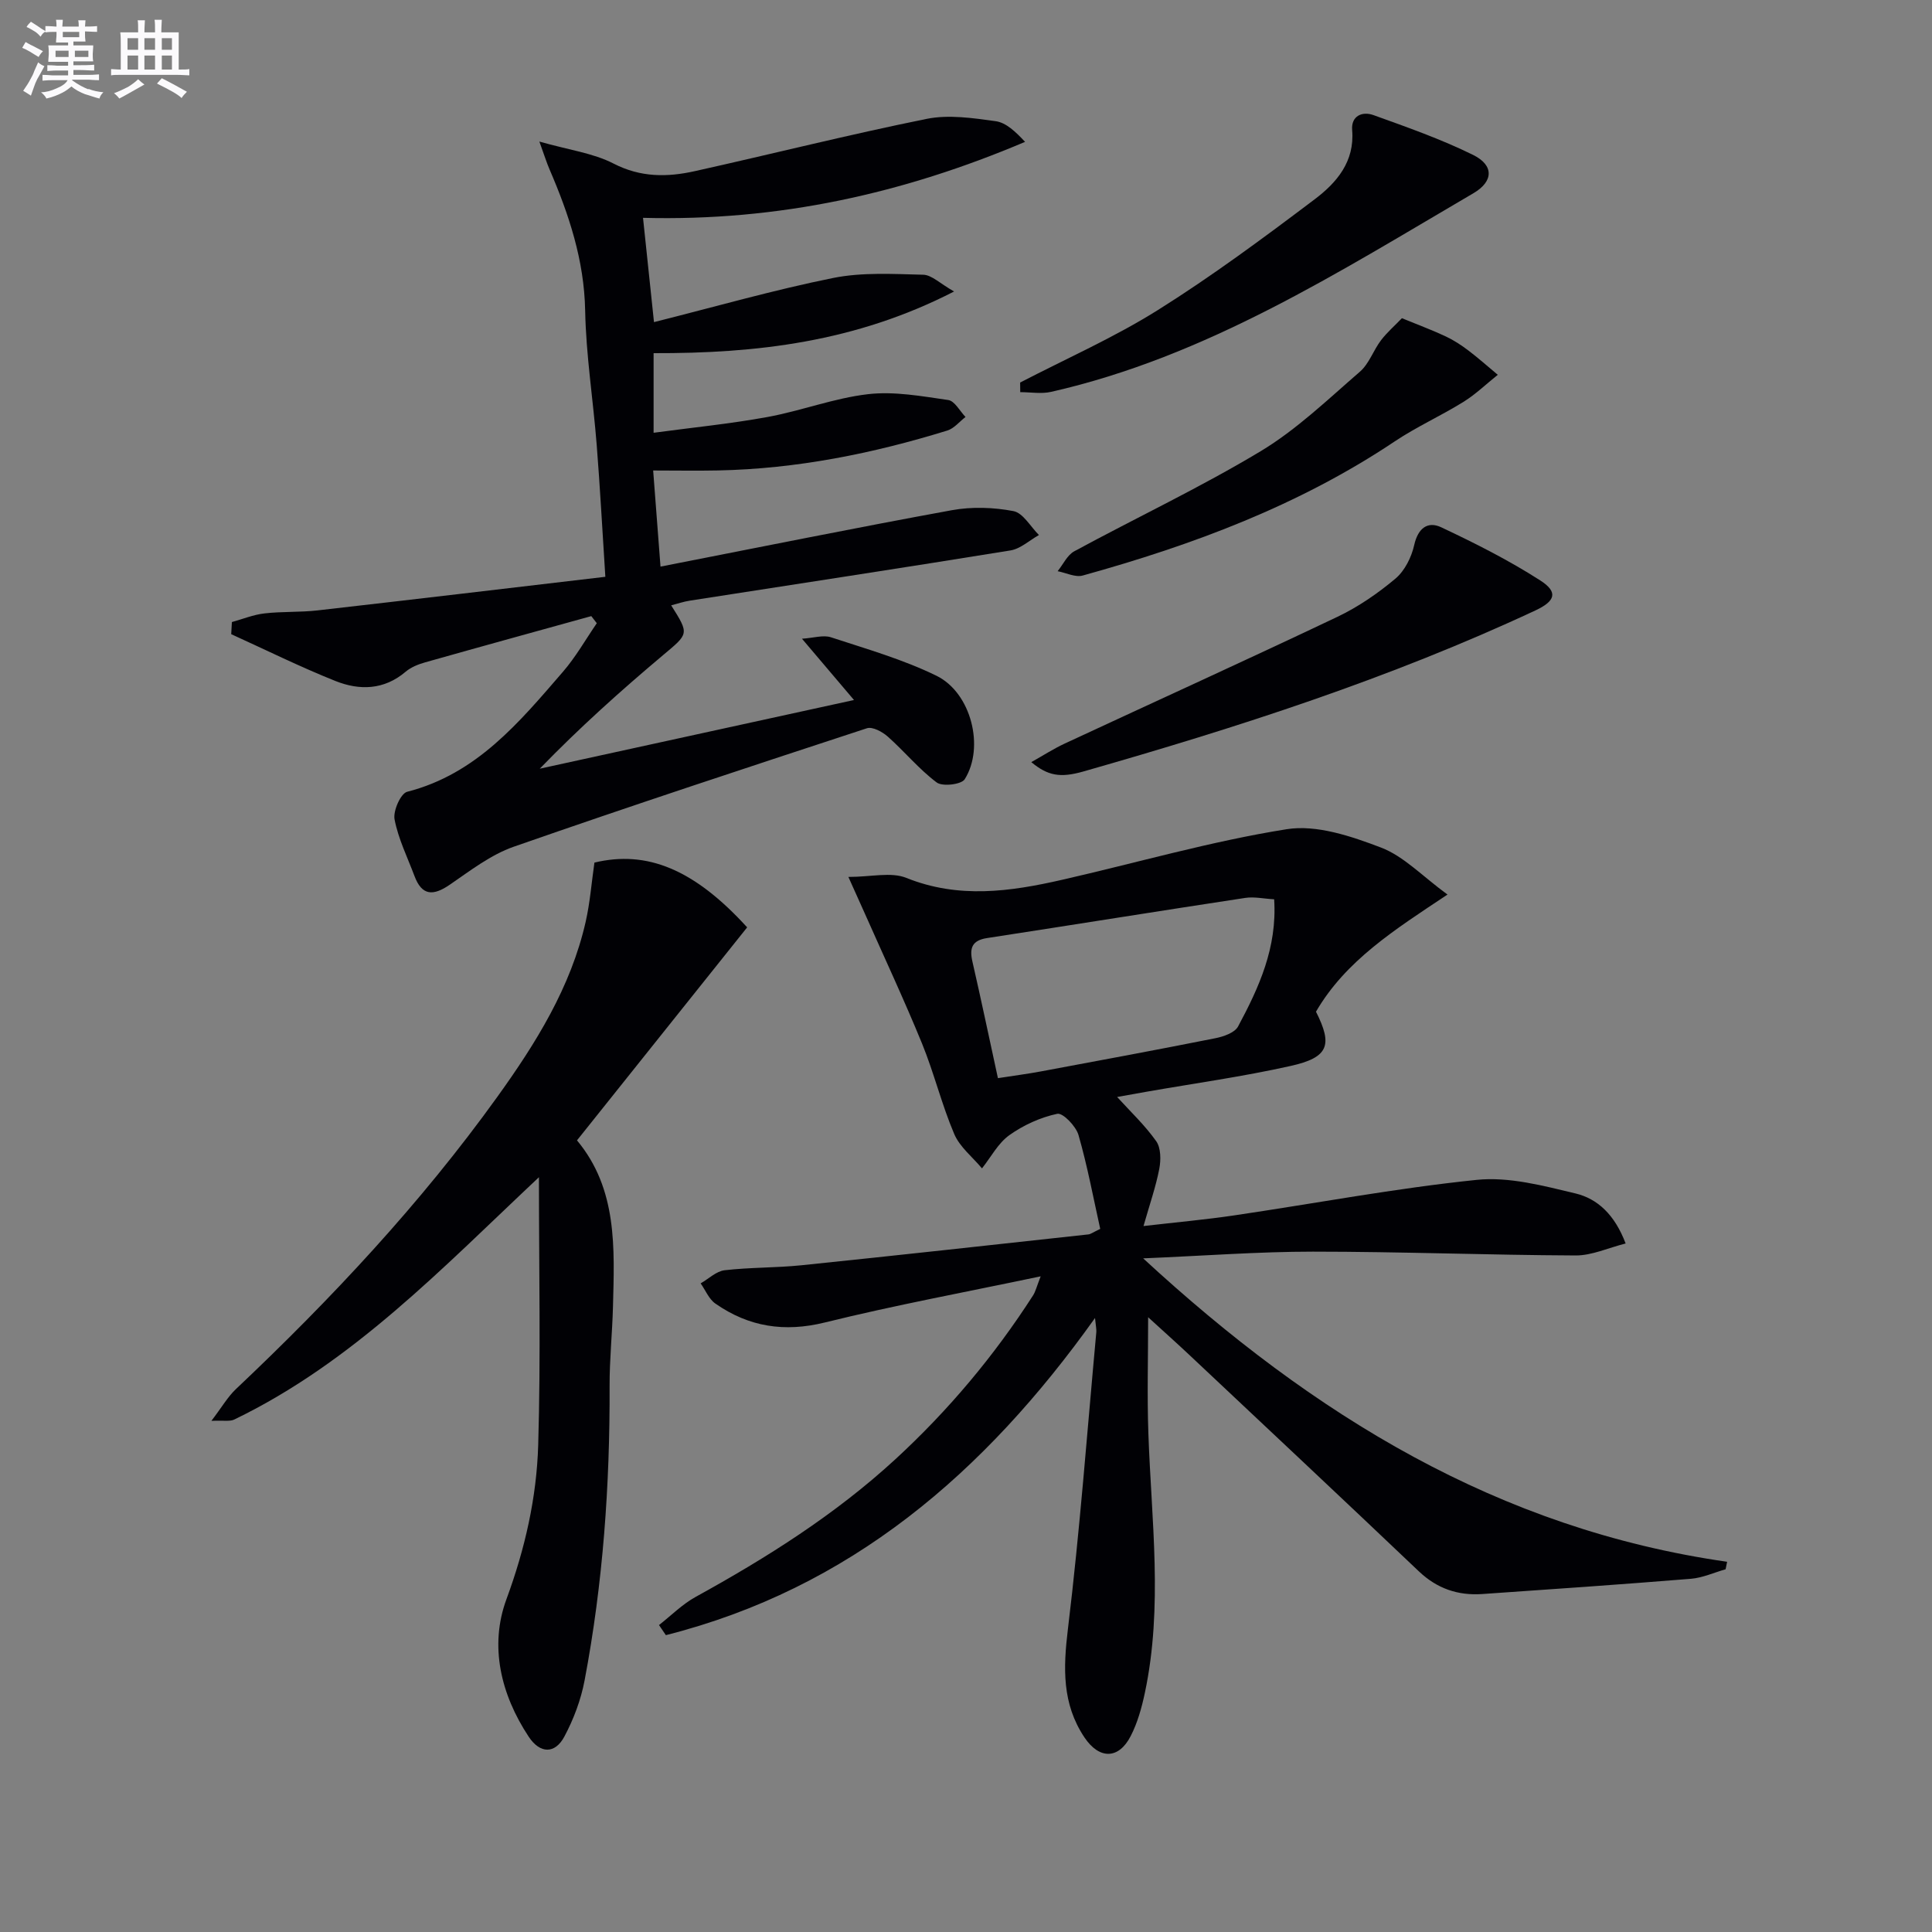 <svg enable-background="new 0 0 400 400" viewBox="0 0 400 400" xmlns="http://www.w3.org/2000/svg"><rect x="0" y="0" width="400" height="400" fill="#808080" stroke="none"/><g fill="#010105"><path d="m136.44 336.45c2.51-1.96 4.81-4.3 7.57-5.82 14.76-8.13 28.91-17.05 41.38-28.52 10.97-10.1 20.45-21.4 28.5-33.92.5-.78.72-1.75 1.57-3.94-15.54 3.27-30.21 5.98-44.66 9.55-8.42 2.08-15.78.91-22.69-3.91-1.34-.93-2.05-2.77-3.05-4.18 1.65-.94 3.22-2.51 4.96-2.72 5.27-.61 10.62-.49 15.9-1.03 19.82-2.04 39.62-4.23 59.43-6.39.46-.05.89-.4 2.44-1.14-1.41-6.34-2.64-12.98-4.5-19.44-.53-1.83-3.23-4.63-4.39-4.39-3.49.74-7 2.34-9.92 4.42-2.34 1.67-3.81 4.54-5.67 6.88-1.96-2.35-4.6-4.42-5.75-7.12-2.59-6.08-4.16-12.59-6.66-18.72-3.7-9.04-7.84-17.89-11.8-26.82-.98-2.2-1.97-4.4-3.45-7.68 4.73 0 8.84-1.08 12 .2 10.83 4.35 21.48 2.85 32.21.4 15.51-3.53 30.86-7.99 46.53-10.48 6.2-.99 13.37 1.45 19.54 3.8 4.71 1.8 8.53 5.91 13.76 9.73-11.05 7.34-21.1 13.71-27.23 24.25 3.5 6.93 2.63 9.48-5.28 11.24-9.88 2.21-19.93 3.6-29.91 5.35-2.11.37-4.21.75-5.98 1.07 2.72 2.99 5.74 5.83 8.09 9.15.98 1.39.99 3.87.64 5.71-.71 3.7-1.97 7.3-3.27 11.86 6.74-.78 12.76-1.32 18.73-2.2 16.75-2.47 33.42-5.63 50.25-7.36 6.67-.69 13.77 1.21 20.46 2.81 4.55 1.09 8.12 4.38 10.38 10.36-3.64.92-6.99 2.49-10.34 2.48-18.14-.08-36.27-.79-54.41-.79-11.25 0-22.49.86-35.14 1.39 35.28 32.55 73.64 56.05 120.9 62.82-.1.52-.21 1.03-.31 1.55-2.39.68-4.75 1.77-7.18 1.97-14.4 1.17-28.82 2.17-43.23 3.16-5.02.34-9.35-1.13-13.12-4.72-15.8-15.03-31.72-29.94-47.61-44.89-2.65-2.49-5.37-4.91-8.42-7.7 0 8.38-.23 16.24.05 24.08.62 17.91 3.06 35.85-.73 53.69-.65 3.06-1.51 6.18-2.93 8.94-2.5 4.87-6.52 4.85-9.58.28-4.65-6.96-4.4-14.36-3.42-22.44 2.48-20.43 3.99-40.97 5.88-61.47.05-.59-.1-1.2-.27-2.92-22.95 32.21-50.83 56.04-88.85 65.66-.47-.68-.94-1.39-1.42-2.09zm70.17-113.23c3.2-.5 6.1-.87 8.98-1.41 12.03-2.24 24.05-4.47 36.05-6.86 1.7-.34 4-1.14 4.69-2.43 4.3-8.03 8.12-16.29 7.47-26.33-2.16-.12-4.12-.57-5.97-.29-17.84 2.71-35.66 5.58-53.49 8.32-3.11.48-3.65 2.09-3.01 4.87 1.77 7.72 3.4 15.48 5.28 24.13z"/><path d="m122.42 127.56c-11.47 3.18-22.94 6.33-34.39 9.57-1.42.4-2.93 1-4.03 1.93-4.48 3.82-9.57 3.92-14.56 1.93-7.31-2.92-14.39-6.43-21.57-9.69.05-.84.1-1.67.14-2.51 2.24-.62 4.46-1.53 6.74-1.79 3.63-.42 7.33-.21 10.96-.62 19.6-2.23 39.18-4.56 59.62-6.96-.64-9.88-1.1-18.61-1.79-27.32-.73-9.28-2.21-18.53-2.39-27.81-.2-10.42-3.35-19.87-7.37-29.21-.61-1.41-1.06-2.88-2.11-5.77 6.11 1.74 11.14 2.38 15.37 4.56 5.61 2.89 11.11 2.83 16.79 1.57 16.02-3.56 31.95-7.58 48.03-10.83 4.56-.92 9.57-.17 14.28.48 2.18.3 4.14 2.2 6.09 4.28-25.14 10.66-50.99 16.47-79.1 15.73.75 7.14 1.45 13.8 2.27 21.59 12.7-3.19 24.8-6.66 37.1-9.14 6.02-1.21 12.42-.82 18.64-.67 1.76.04 3.48 1.82 6.39 3.47-20.42 10.5-40.97 12.83-62.21 12.77v16.48c8.01-1.08 15.84-1.85 23.56-3.26 7.01-1.28 13.81-3.92 20.84-4.73 5.43-.63 11.1.42 16.6 1.21 1.34.19 2.4 2.29 3.58 3.51-1.25.96-2.36 2.37-3.77 2.81-15.45 4.77-31.21 7.93-47.44 8.26-4.4.09-8.81.01-13.46.01.52 6.77.98 12.83 1.52 19.9 20.41-3.99 40.33-8.03 60.33-11.68 4.13-.75 8.63-.6 12.75.19 2 .39 3.53 3.23 5.27 4.95-1.96 1.1-3.81 2.85-5.89 3.19-22.11 3.59-44.27 6.95-66.4 10.4-1.3.2-2.56.64-3.85.97 3.8 6.02 3.64 5.83-1.73 10.35-8.74 7.35-17.24 14.97-25.48 23.47 21.28-4.65 42.56-9.3 65.06-14.22-3.86-4.55-7-8.24-10.77-12.69 2.39-.15 4.39-.82 5.99-.3 7.37 2.42 14.93 4.58 21.86 7.97 7.2 3.53 10.01 14.81 5.84 21.43-.69 1.09-4.61 1.55-5.8.66-3.68-2.76-6.66-6.42-10.12-9.49-1.12-1-3.17-2.11-4.33-1.73-24.43 8.01-48.86 16.05-73.13 24.53-4.75 1.66-9 4.96-13.23 7.86-3.4 2.33-5.76 2.35-7.31-1.81-1.46-3.89-3.35-7.69-4.12-11.71-.34-1.75 1.27-5.38 2.61-5.72 14.38-3.68 23.21-14.39 32.23-24.82 2.67-3.08 4.71-6.7 7.03-10.08-.37-.48-.76-.97-1.14-1.47z"/><path d="m111.58 243.73c-19.98 18.77-38.5 38.3-63.08 50.17-.91.44-2.16.15-4.73.27 2.17-2.84 3.37-4.96 5.06-6.56 19.75-18.67 38.27-38.44 54.15-60.54 7.97-11.09 15.2-22.67 18.28-36.24.91-4.02 1.22-8.18 1.81-12.24 10.85-2.6 20.63 1.35 31.62 13.41-11.59 14.51-23.35 29.23-35.23 44.1 8.4 10.08 7.76 22.3 7.45 34.41-.14 5.48-.72 10.95-.7 16.43.08 20.49-1.36 40.85-5.18 60.99-.76 4-2.26 8-4.18 11.6-1.95 3.66-5.05 3.57-7.38.05-5.8-8.77-8.18-18.81-4.62-28.47 3.86-10.48 6.26-21.05 6.58-31.97.54-18.22.15-36.46.15-55.41z"/><path d="m213.52 157.79c2.48-1.39 4.63-2.78 6.93-3.85 18.81-8.75 37.7-17.32 56.44-26.23 4.31-2.05 8.37-4.85 12.03-7.92 1.92-1.62 3.32-4.44 3.88-6.96.78-3.48 2.79-4.98 5.59-3.66 7.01 3.3 13.99 6.82 20.5 11 3.77 2.42 3.13 4.28-.99 6.21-30.17 14.09-61.74 24.26-93.68 33.37-4.69 1.32-7.27.89-10.7-1.96z"/><path d="m211.21 79.2c9.54-4.95 19.45-9.32 28.52-15.01 11.22-7.04 21.92-14.97 32.5-22.96 4.48-3.39 8.27-7.75 7.72-14.29-.25-2.94 2.08-3.94 4.38-3.12 6.98 2.51 14.04 4.99 20.67 8.26 4.35 2.15 4.2 5.49.08 7.91-27.91 16.34-55.29 33.85-87.46 41.14-2.03.46-4.26.06-6.39.06-.01-.66-.02-1.32-.02-1.99z"/><path d="m290.25 65.88c3.64 1.49 6.42 2.52 9.09 3.78 1.64.77 3.2 1.79 4.65 2.89 2.1 1.59 4.08 3.36 6.11 5.05-2.36 1.88-4.56 4.02-7.1 5.6-4.65 2.89-9.7 5.15-14.24 8.19-19.83 13.27-41.82 21.45-64.6 27.77-1.53.42-3.45-.57-5.19-.9 1.14-1.4 1.99-3.34 3.46-4.13 12.82-6.95 26.06-13.19 38.54-20.69 7.47-4.49 13.93-10.73 20.58-16.48 1.91-1.65 2.79-4.43 4.37-6.51 1.25-1.64 2.84-3.01 4.33-4.57z"/></g><path d="m6.8 9.5c.6.3 1.3.7 2.1 1.1-.4.4-.7.8-.9 1.2-.7-.4-1.3-.8-1.8-1.1s-1.1-.6-1.6-.8c.2-.4.5-.8.7-1.2.4.2.8.5 1.5.8zm.9 6.9c-.3.6-.5 1.1-.7 1.7s-.4 1.1-.6 1.7c-.6-.4-1.1-.7-1.6-1 .7-1 1.2-1.8 1.5-2.4.3-.5.6-1.1.8-1.7.3-.6.5-1.2.8-1.8.3.3.8.6 1.3.8-.7 1.3-1.2 2.2-1.5 2.7zm.1-11c.4.3 1 .7 1.7 1.1-.5.2-.8.6-1.1 1.1-.5-.6-1-1-1.4-1.2s-.9-.6-1.5-.8c.2-.4.5-.7.9-1.1.5.3.9.6 1.4.9zm10.5 13c1 .4 2 .6 3.1.7-.4.4-.7.8-.8 1.3-.9-.2-1.9-.6-3-.9-1-.4-2-.9-2.8-1.6-.5.4-1.1.9-1.9 1.3s-1.9.9-3.3 1.2c-.1-.3-.5-.8-1.1-1.3 1 0 2.1-.3 3.2-.8 1.2-.5 1.9-1 2.3-1.7h-3.2c-.4 0-1 0-2 .1v-1.2c1 0 1.7.1 2 .1h3.3v-1h-2.3c-.2 0-.9 0-2 .1v-1.2c1.2 0 1.9.1 2 .1h2.3v-.8h-4.1c0-.7.1-1.2.1-1.6 0-.5 0-1.1-.1-1.8h4.1v-.6h-2.5c0-.6.1-1.1.1-1.6v-.6h-.5c-.4 0-1 0-1.8.1v-1.3c1.2 0 1.9.1 2.1.1h.2c0-.3 0-.8-.1-1.4h1.4c0 .6-.1 1-.1 1.4h3.4c0-.4 0-.8-.1-1.3h1.5c0 .4-.1.9-.1 1.3.7 0 1.5 0 2.5-.1v1.2c-1 0-1.8-.1-2.5-.1v.6c0 .3 0 .8.1 1.5h-2.5v.8h4.1c0 .7-.1 1.3-.1 1.8s0 1 .1 1.5h-4.1v.8h1.4c.8 0 1.8 0 2.9-.1v1.2c-1 0-1.9-.1-2.8-.1h-1.5v1h3.2c.3 0 1 0 2.1-.1v1.2c-1.1 0-1.8-.1-2.1-.1h-3.4l-.1.1c1.4 1 2.4 1.5 3.4 1.9zm-4.1-6.6v-1.3h-2.7v1.3zm2.2-4.1v-1.1h-3.4v1.1zm1.9 4.1v-1.3h-2.8v1.3z" fill="#fbfafc"/><path d="m37 6.7v2.3 5.4c1 0 1.8 0 2.2-.1v1.3c-.6 0-1.5-.1-2.5-.1h-11.9c-.7 0-1.3 0-1.8.1v-1.3c.5 0 1.1.1 2 .1v-5.2c0-1 0-1.8-.1-2.5h3.7c0-1.3 0-2.1-.1-2.5h1.5c0 .4-.1 1.3-.1 2.5h2.2c0-1.2 0-2.1-.1-2.6h1.5c0 .4-.1 1.3-.1 2.6zm-12.3 13.7c-.3-.4-.7-.8-1.1-1.1 1.1-.4 2.1-.9 2.9-1.3.8-.5 1.5-1 2.1-1.6.4.4.9.8 1.3 1.1-2.5 1.4-4.2 2.4-5.2 2.9zm3.9-10.1v-2.4h-2.2v2.4zm0 4.1v-2.9h-2.2v2.9zm3.5-4.1v-2.4h-2.2v2.4zm0 4.1v-2.9h-2.2v2.9zm.4 2.9 1-1.1c.6.3 1.4.7 2.5 1.3s2 1.1 2.7 1.5c-.4.4-.8.8-1.1 1.3-.8-.8-2.5-1.7-5.1-3zm3.1-7v-2.4h-2.1v2.4zm0 4.1v-2.9h-2.1v2.9z" fill="#fbfafc"/></svg>
